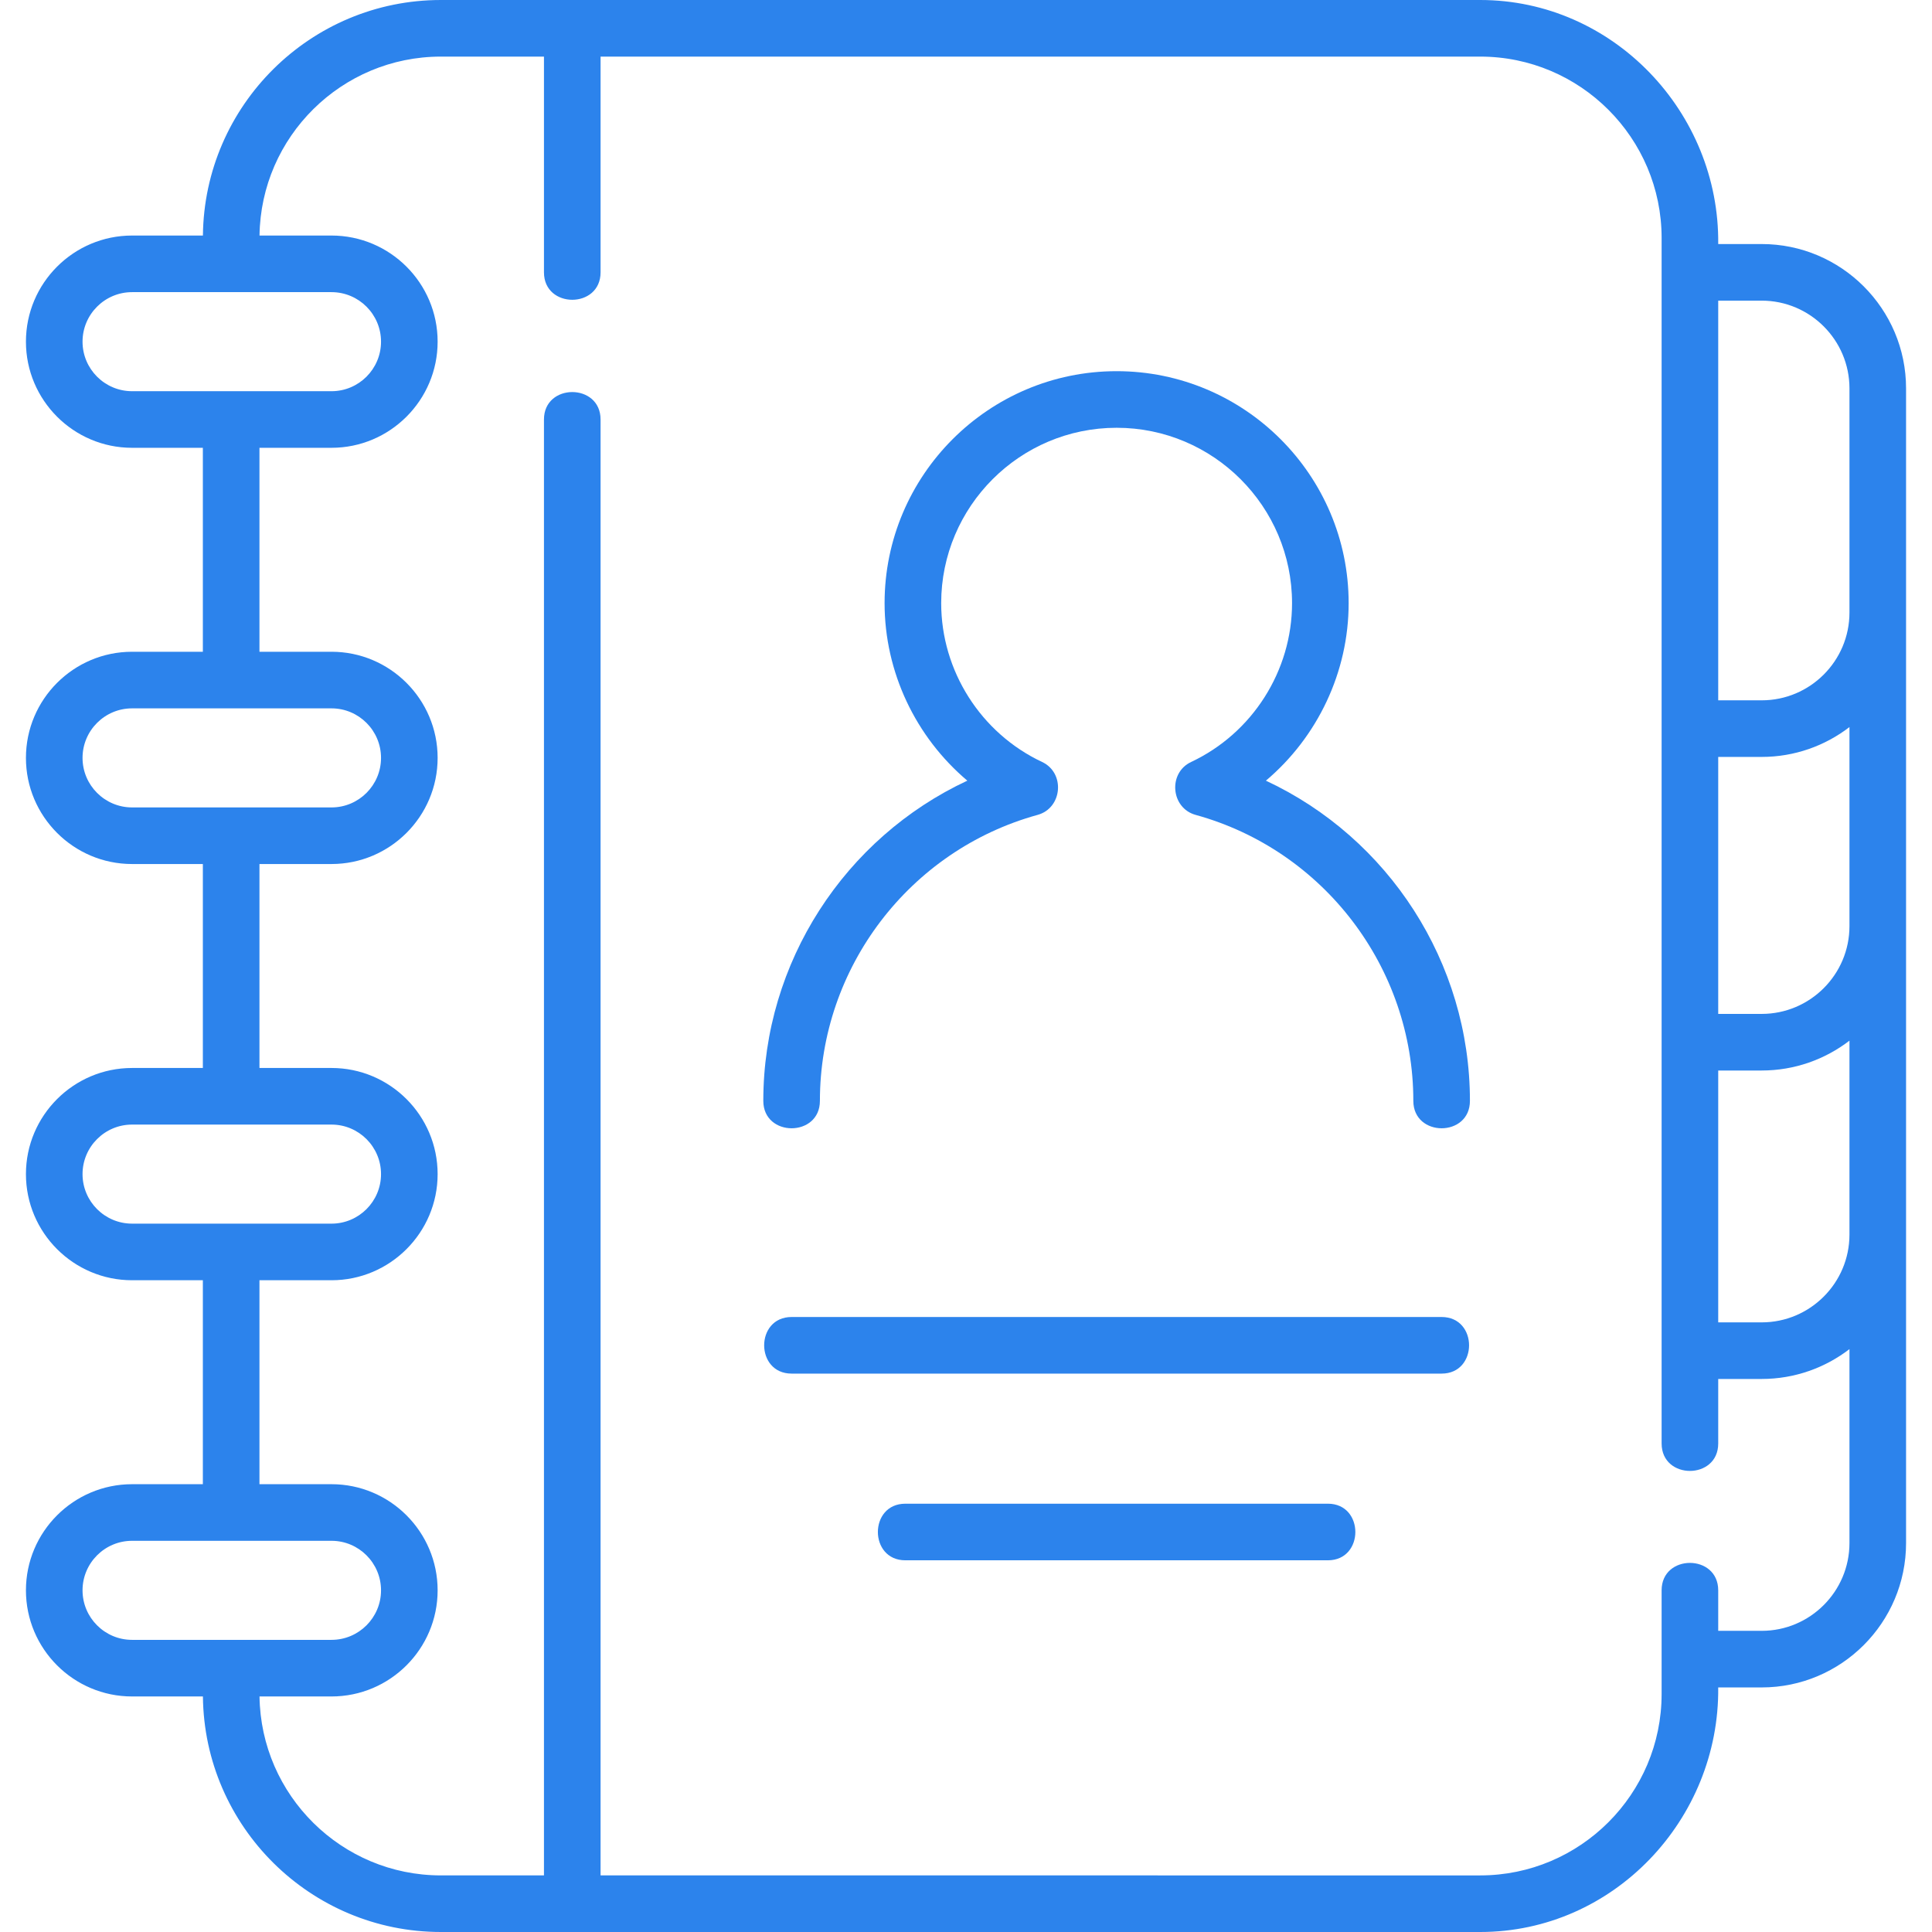 <svg xmlns="http://www.w3.org/2000/svg" version="1.1" xmlns:xlink="http://www.w3.org/1999/xlink" width="512" height="512" x="0" y="0" viewBox="0 0 512 512" style="enable-background:new 0 0 512 512" xml:space="preserve" class=""><g><path d="M466.862 64.674h-11.517C455.724 29.809 427.541 0 392.274 0H151.829c-.029 0-.057.004-.086.004S151.686 0 151.657 0h-34.823C82.271 0 54.125 27.943 53.775 62.421H35c-15.509 0-28.126 12.617-28.126 28.126S19.491 118.673 35 118.673h18.759v54.05H35c-15.509 0-28.126 12.618-28.126 28.127S19.491 228.976 35 228.976h18.759v54.05H35c-15.509 0-28.126 12.618-28.126 28.127S19.491 339.278 35 339.278h18.759v54.05H35c-15.509 0-28.126 12.617-28.126 28.126S19.491 449.58 35 449.58h18.776c.35 34.477 28.496 62.42 63.058 62.42h34.823c.029 0 .057-.004.086-.004s.057.004.086.004h240.445c35.376 0 63.441-29.886 63.071-64.813h11.519c21.098 0 38.262-17.165 38.262-38.263v-305.99c0-21.097-17.165-38.26-38.264-38.26zm23.264 262.504c0 12.827-10.436 23.263-23.262 23.263h-11.519v-66.746h11.519c8.746 0 16.811-2.956 23.262-7.913zm0-81.746c0 12.827-10.436 23.263-23.262 23.263h-11.519v-68.103h11.517c8.747 0 16.812-2.956 23.265-7.913v52.753zM466.862 79.674c12.828 0 23.265 10.435 23.265 23.26v59.398c0 12.825-10.437 23.26-23.265 23.26h-11.517V79.674zM21.874 90.547c0-7.237 5.889-13.126 13.126-13.126h52.85c7.238 0 13.126 5.889 13.126 13.126s-5.888 13.126-13.126 13.126H35c-7.238 0-13.126-5.889-13.126-13.126zm0 110.303c0-7.238 5.889-13.127 13.126-13.127h52.85c7.238 0 13.126 5.889 13.126 13.127 0 7.237-5.888 13.126-13.126 13.126H35c-7.238 0-13.126-5.889-13.126-13.126zm0 110.302c0-7.238 5.889-13.127 13.126-13.127h52.85c7.238 0 13.126 5.889 13.126 13.126 0 7.238-5.888 13.127-13.126 13.127H35c-7.238 0-13.126-5.888-13.126-13.126zm0 110.302c0-7.237 5.889-13.126 13.126-13.126h52.85c7.238 0 13.126 5.889 13.126 13.126S95.088 434.58 87.85 434.58H35c-7.238 0-13.126-5.889-13.126-13.126zm444.99 10.733h-11.519v-10.732c0-9.697-15-9.697-15 0v27.476c0 26.506-21.564 48.07-48.071 48.07H159.156V111.173c0-9.697-15-9.697-15 0V497h-27.323c-26.291 0-47.709-21.214-48.058-47.42H87.85c15.509 0 28.126-12.617 28.126-28.126s-12.617-28.126-28.126-28.126H68.759v-54.05H87.85c15.509 0 28.126-12.618 28.126-28.127s-12.617-28.126-28.126-28.126H68.759v-54.05H87.85c15.509 0 28.126-12.617 28.126-28.126s-12.617-28.127-28.126-28.127H68.759v-54.05H87.85c15.509 0 28.126-12.617 28.126-28.126S103.359 62.421 87.85 62.421H68.775C69.124 36.214 90.542 15 116.834 15h27.323v57.174c0 9.697 15 9.697 15 0V15h233.118c26.506 0 48.071 21.564 48.071 48.071v319.467c0 9.697 15 9.697 15 0V365.44h11.519c8.746 0 16.811-2.956 23.262-7.913v51.397c-.001 12.827-10.436 23.263-23.263 23.263z" fill="#2c83ec" opacity="1" data-original="#000000" class=""></path><path d="M335.478 206.883c13.655-11.534 21.927-28.728 21.927-47.036 0-33.901-27.584-61.482-61.491-61.482-33.906 0-61.49 27.581-61.49 61.482 0 18.309 8.271 35.502 21.927 47.036-32.468 15.161-54.068 48.142-54.068 84.85 0 9.697 15 9.697 15 0 0-35.257 23.725-66.418 57.695-75.779 6.577-1.813 7.371-11.118 1.196-14.019-16.25-7.635-26.75-24.154-26.75-42.088 0-25.631 20.855-46.482 46.49-46.482s46.491 20.852 46.491 46.482c0 17.934-10.5 34.453-26.75 42.088-6.174 2.901-5.381 12.206 1.196 14.019 33.97 9.361 57.695 40.522 57.695 75.779 0 9.697 15 9.697 15 0 0-36.709-21.599-69.689-54.068-84.85zM382.046 349.019H209.783c-9.697 0-9.697 15 0 15h172.263c9.697 0 9.697-15 0-15zM351.909 398.496H239.92c-9.697 0-9.697 15 0 15h111.989c9.697 0 9.697-15 0-15z" fill="#2c83ec" opacity="1" data-original="#000000" class=""></path></g></svg>